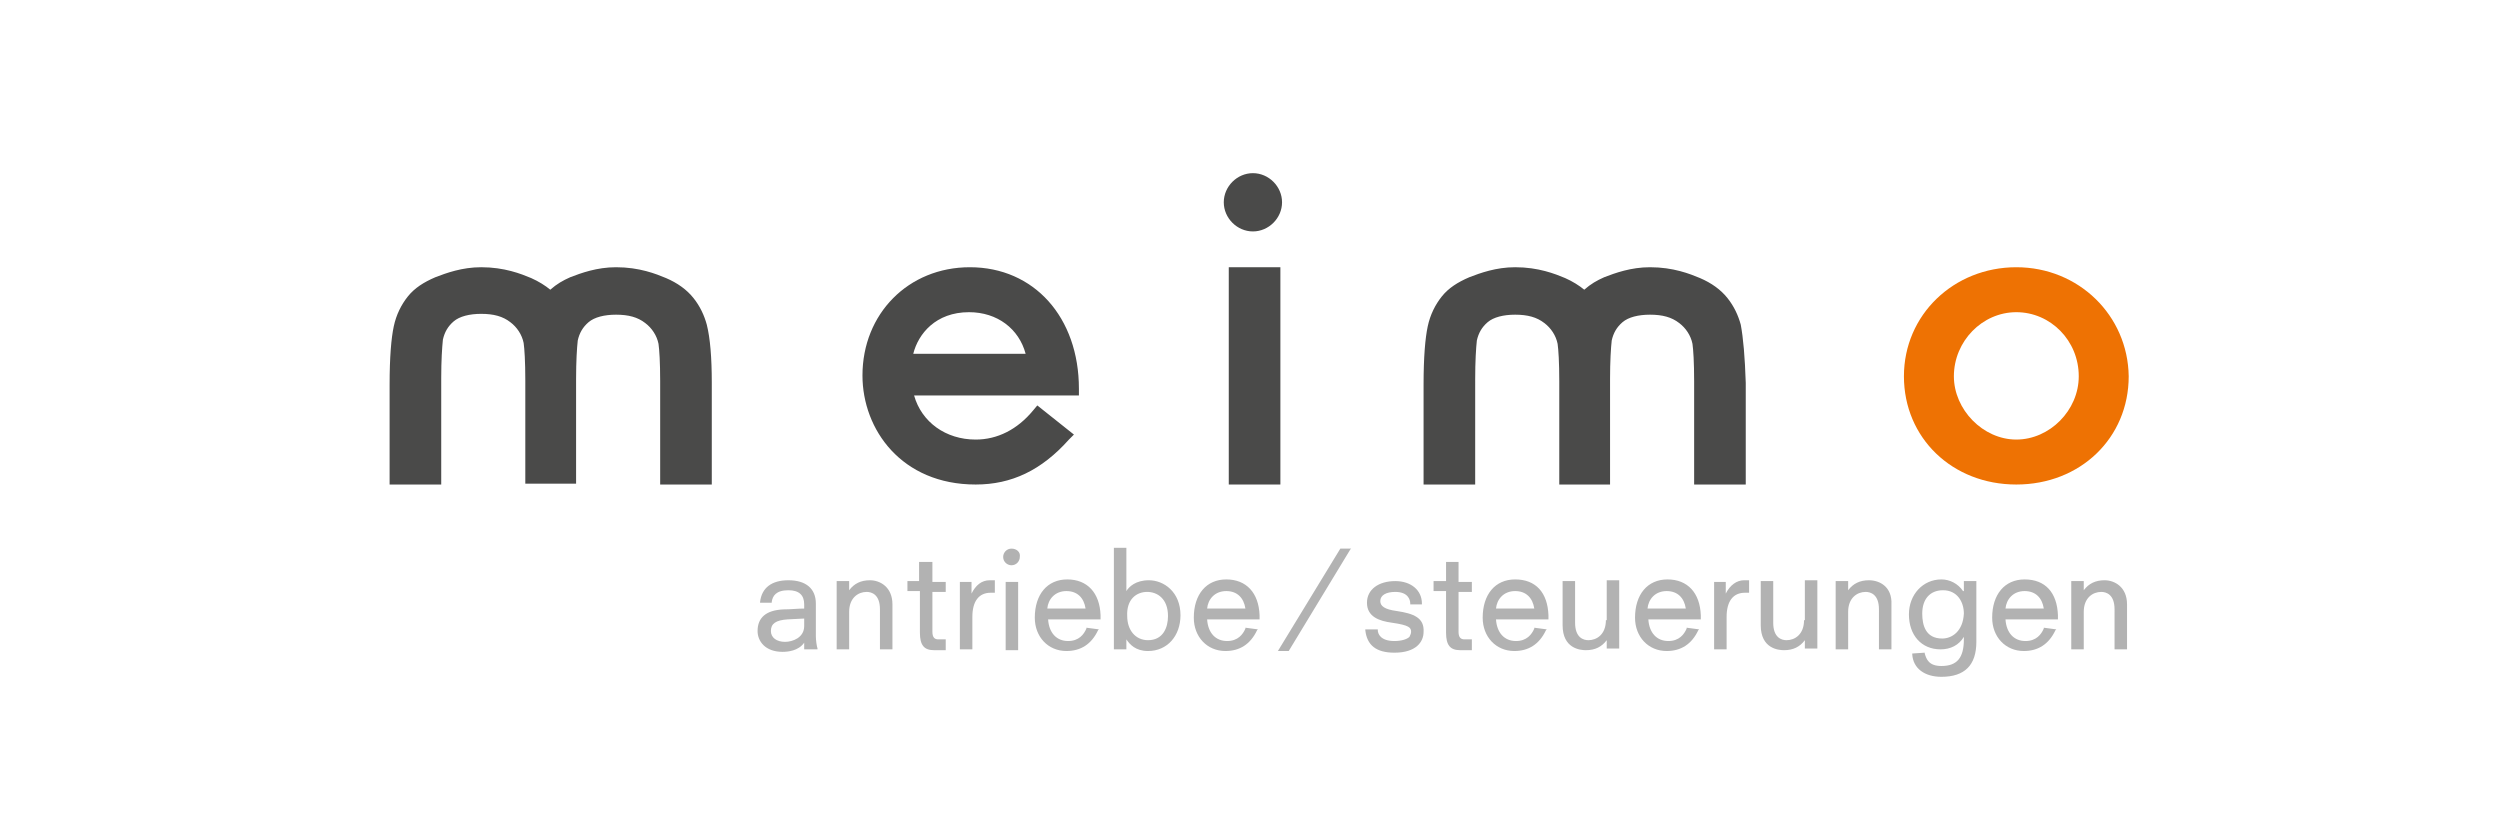 <?xml version="1.0" encoding="utf-8"?>
<!-- Generator: Adobe Illustrator 23.1.1, SVG Export Plug-In . SVG Version: 6.00 Build 0)  -->
<svg version="1.1" id="Ebene_1" xmlns="http://www.w3.org/2000/svg" xmlns:xlink="http://www.w3.org/1999/xlink" x="0px" y="0px"
	 viewBox="0 0 300.3 100.4" style="enable-background:new 0 0 300.3 100.4;" xml:space="preserve">
<style type="text/css">
	.st0{fill:#4A4A49;}
	.st1{fill:#EE7203;}
	.st2{fill:#B2B2B2;}
</style>
<path class="st0" d="M116.5,32.1c-7.4,0-12.9,5.6-12.9,13c0,6.5,4.7,13.1,13.6,13.1c4.3,0,7.9-1.7,11.2-5.4l0.6-0.6l-4.4-3.5
	l-0.5,0.6c-1.9,2.3-4.3,3.5-6.9,3.5c-3.6,0-6.5-2.1-7.4-5.3h19.8v-0.8C129.6,38.1,124.2,32.1,116.5,32.1 M116.4,37.5
	c3.4,0,6,2,6.8,5h-13.5C110.3,40.1,112.4,37.5,116.4,37.5"/>
<rect x="147.6" y="32.1" class="st0" width="6.2" height="26.1"/>
<path class="st0" d="M150.5,20.8c-1.9,0-3.5,1.6-3.5,3.5c0,1.9,1.6,3.5,3.5,3.5c1.9,0,3.5-1.6,3.5-3.5
	C154,22.4,152.4,20.8,150.5,20.8"/>
<path class="st1" d="M242.2,32.1c-7.5,0-13.5,5.7-13.5,13.1c0,7.4,5.8,13,13.5,13c7.7,0,13.5-5.6,13.5-13
	C255.6,37.9,249.7,32.1,242.2,32.1 M242.2,52.8c-4,0-7.5-3.6-7.5-7.6c0-4.2,3.4-7.7,7.5-7.7c4.1,0,7.5,3.4,7.5,7.7
	C249.7,49.3,246.2,52.8,242.2,52.8"/>
<path class="st0" d="M209.1,39c-0.3-1.1-0.8-2.2-1.6-3.2c-0.8-1-1.9-1.8-3.3-2.4c-1.2-0.5-3.2-1.3-6-1.3c-2.3,0-4.2,0.7-5.5,1.2
	c-0.9,0.4-1.6,0.8-2.4,1.5c-0.6-0.5-1.4-1-2.3-1.4c-1.2-0.5-3.2-1.3-6-1.3c-2.3,0-4.2,0.7-5.5,1.2c-1.4,0.6-2.5,1.3-3.3,2.3
	c-0.8,1-1.4,2.2-1.7,3.6c-0.3,1.4-0.5,3.7-0.5,7v12h6.2V45.5c0-2.1,0.1-3.7,0.2-4.6c0.2-0.9,0.6-1.6,1.3-2.2
	c0.7-0.6,1.9-0.9,3.3-0.9c1.5,0,2.6,0.3,3.5,1c0.8,0.6,1.4,1.5,1.6,2.5c0.1,0.7,0.2,2.2,0.2,4.5v12.4h6.1V45.5
	c0-2.1,0.1-3.7,0.2-4.6c0.2-0.9,0.6-1.6,1.3-2.2c0.7-0.6,1.9-0.9,3.3-0.9c1.5,0,2.6,0.3,3.5,1c0.8,0.6,1.4,1.5,1.6,2.5
	c0.1,0.7,0.2,2.2,0.2,4.5v12.4h6.2V46C209.6,42.9,209.4,40.6,209.1,39z"/>
<path class="st0" d="M84.9,39c-0.3-1.1-0.8-2.2-1.6-3.2c-0.8-1-1.9-1.8-3.3-2.4c-1.2-0.5-3.2-1.3-6-1.3c-2.3,0-4.2,0.7-5.5,1.2
	c-0.9,0.4-1.6,0.8-2.4,1.5c-0.6-0.5-1.4-1-2.3-1.4c-1.2-0.5-3.2-1.3-6-1.3c-2.3,0-4.2,0.7-5.5,1.2c-1.4,0.6-2.5,1.3-3.3,2.3
	c-0.8,1-1.4,2.2-1.7,3.6c-0.3,1.4-0.5,3.7-0.5,7v12H53V45.4c0-2.1,0.1-3.6,0.2-4.6c0.2-0.9,0.6-1.6,1.3-2.2c0.7-0.6,1.9-0.9,3.3-0.9
	c1.5,0,2.6,0.3,3.5,1c0.8,0.6,1.4,1.5,1.6,2.5c0.1,0.7,0.2,2.2,0.2,4.5v12.4h6.1V45.5c0-2.1,0.1-3.7,0.2-4.6
	c0.2-0.9,0.6-1.6,1.3-2.2c0.7-0.6,1.9-0.9,3.3-0.9c1.5,0,2.6,0.3,3.5,1c0.8,0.6,1.4,1.5,1.6,2.5c0.1,0.7,0.2,2.2,0.2,4.5v12.4h6.2
	V46C85.5,42.9,85.3,40.6,84.9,39z"/>
<g>
	<path class="st2" d="M98,76.4v-3.9c0-1.8-1.2-2.8-3.3-2.8c-2,0-3.2,0.9-3.4,2.6l0,0.1h1.4l0-0.1c0.1-0.7,0.5-1.4,2-1.4
		c1.3,0,1.9,0.6,1.9,1.7v0.5c-0.8,0-1.6,0.1-2.5,0.1l0,0C92,73.3,91,74.2,91,75.8c0,1.2,0.9,2.5,3,2.5c0.6,0,1.9-0.1,2.6-1.1V78h1.6
		l0-0.1C98.1,77.6,98,76.9,98,76.4z M96.6,74.3v0.9c0,1.4-1.4,1.9-2.3,1.9c-1,0-1.7-0.5-1.7-1.3c0-0.9,0.6-1.3,2-1.4L96.6,74.3z"/>
	<path class="st2" d="M104.5,69.7c-1.1,0-1.9,0.4-2.5,1.2v-1.1h-1.5V78h1.5v-4.5c0-1.7,1.1-2.4,2.1-2.4c0.6,0,1.6,0.3,1.6,2.1V78
		h1.5v-5.4C107.2,70.5,105.7,69.7,104.5,69.7z"/>
	<path class="st2" d="M111.9,67.5h-1.5v2.3H109v1.2h1.5V76c0,1.5,0.5,2.1,1.7,2.1c0.4,0,0.8,0,1.3,0l0.1,0v-1.3l-0.1,0
		c-0.2,0-0.5,0-0.8,0c-0.4,0-0.7-0.2-0.7-0.9v-4.8h1.6v-1.2h-1.6V67.5z"/>
	<path class="st2" d="M116.7,71.3v-1.4h-1.4V78h1.5v-3.9c0-1.9,0.8-2.9,2.2-2.9h0.5v-1.5h-0.6C117.9,69.7,117.2,70.3,116.7,71.3z"/>
	<path class="st2" d="M121.5,65.9c-0.6,0-1,0.5-1,1c0,0.6,0.5,1,1,1c0.6,0,1-0.5,1-1C122.6,66.3,122.1,65.9,121.5,65.9z"/>
	<rect x="120.8" y="69.9" class="st2" width="1.5" height="8.2"/>
	<path class="st2" d="M128.2,69.6c-2.4,0-3.9,1.8-3.9,4.6c0,2.3,1.6,4,3.8,4c1.7,0,3-0.8,3.8-2.5l0.1-0.1l-1.5-0.2l0,0.1
		c-0.3,0.7-0.9,1.5-2.2,1.5c-1.4,0-2.3-1-2.4-2.6h6.3v-0.5C132.1,71.2,130.6,69.6,128.2,69.6z M125.8,73.1c0.1-1.1,0.9-2.1,2.3-2.1
		c1.3,0,2.1,0.8,2.3,2.1H125.8z"/>
	<path class="st2" d="M138,69.7c-1.6,0-2.4,0.8-2.7,1.3v-5.2h-1.5V78h1.5v-1.2c0.4,0.6,1.1,1.4,2.6,1.4c2.3,0,3.9-1.8,3.9-4.3
		C141.8,71.1,139.8,69.7,138,69.7z M137.8,71.1c1.2,0,2.5,0.8,2.5,2.9c0,1.4-0.6,2.9-2.4,2.9c-1.5,0-2.5-1.2-2.5-2.9
		C135.3,72,136.5,71.1,137.8,71.1z"/>
	<path class="st2" d="M147.3,69.6c-2.4,0-3.9,1.8-3.9,4.6c0,2.3,1.6,4,3.8,4c1.7,0,3-0.8,3.8-2.5l0.1-0.1l-1.5-0.2l0,0.1
		c-0.3,0.7-0.9,1.5-2.2,1.5c-1.4,0-2.3-1-2.4-2.6h6.3v-0.5C151.2,71.2,149.7,69.6,147.3,69.6z M145,73.1c0.1-1.1,0.9-2.1,2.3-2.1
		c1.3,0,2.1,0.8,2.3,2.1H145z"/>
	<polygon class="st2" points="153.5,78.2 154.8,78.2 162.2,66 162.3,65.9 161,65.9 	"/>
	<path class="st2" d="M167.8,73.4c-1.5-0.2-2-0.6-2-1.2c0-0.7,0.7-1.1,1.8-1.1c1.5,0,1.8,0.9,1.8,1.4l0,0.1h1.4v-0.1
		c0-1.6-1.3-2.7-3.2-2.7c-2,0-3.4,1-3.4,2.6c0,1.7,1.5,2.2,3,2.4c2.1,0.3,2.3,0.6,2.3,1.1c0,0.2-0.1,0.4-0.2,0.6
		c-0.3,0.3-1,0.5-1.8,0.5c-1.7,0-2-0.9-2-1.3l0-0.1h-1.5l0,0.1c0.2,1.8,1.3,2.7,3.5,2.7c2.6,0,3.5-1.3,3.5-2.5
		C171.1,74.2,169.8,73.7,167.8,73.4z"/>
	<path class="st2" d="M175.2,67.5h-1.5v2.3h-1.5v1.2h1.5V76c0,1.5,0.5,2.1,1.7,2.1c0.4,0,0.8,0,1.3,0l0.1,0v-1.3l-0.1,0
		c-0.2,0-0.5,0-0.8,0c-0.4,0-0.7-0.2-0.7-0.9v-4.8h1.6v-1.2h-1.6V67.5z"/>
	<path class="st2" d="M182,69.6c-2.4,0-3.9,1.8-3.9,4.6c0,2.3,1.6,4,3.8,4c1.7,0,3-0.8,3.8-2.5l0.1-0.1l-1.5-0.2l0,0.1
		c-0.3,0.7-0.9,1.5-2.2,1.5c-1.4,0-2.3-1-2.4-2.6h6.3v-0.5C185.9,71.2,184.5,69.6,182,69.6z M179.7,73.1c0.1-1.1,0.9-2.1,2.3-2.1
		c1.3,0,2.1,0.8,2.3,2.1H179.7z"/>
	<path class="st2" d="M192.9,74.5c0,1.7-1.1,2.4-2.1,2.4c-0.6,0-1.6-0.3-1.6-2.1v-5h-1.5v5.3c0,2.8,2.1,3,2.8,3
		c1.1,0,1.9-0.4,2.5-1.2v1h1.5v-8.2h-1.5V74.5z"/>
	<path class="st2" d="M200.3,69.6c-2.4,0-3.9,1.8-3.9,4.6c0,2.3,1.6,4,3.8,4c1.7,0,3-0.8,3.8-2.5l0.1-0.1l-1.5-0.2l0,0.1
		c-0.3,0.7-0.9,1.5-2.2,1.5c-1.4,0-2.3-1-2.4-2.6h6.3v-0.5C204.2,71.2,202.7,69.6,200.3,69.6z M197.9,73.1c0.1-1.1,0.9-2.1,2.3-2.1
		c1.3,0,2.1,0.8,2.3,2.1H197.9z"/>
	<path class="st2" d="M207.3,71.3v-1.4h-1.4V78h1.5v-3.9c0-1.9,0.8-2.9,2.2-2.9h0.5v-1.5h-0.6C208.6,69.7,207.8,70.3,207.3,71.3z"/>
	<path class="st2" d="M216.7,74.5c0,1.7-1.1,2.4-2.1,2.4c-0.6,0-1.6-0.3-1.6-2.1v-5h-1.5v5.3c0,2.8,2.1,3,2.8,3
		c1.1,0,1.9-0.4,2.5-1.2v1h1.5v-8.2h-1.5V74.5z"/>
	<path class="st2" d="M224.5,69.7c-1.1,0-1.9,0.4-2.5,1.2v-1.1h-1.5V78h1.5v-4.5c0-1.7,1.1-2.4,2.1-2.4c0.6,0,1.6,0.3,1.6,2.1V78
		h1.5v-5.4C227.3,70.5,225.8,69.7,224.5,69.7z"/>
	<path class="st2" d="M235.8,71c-0.6-0.9-1.6-1.4-2.6-1.4c-2.2,0-3.9,1.8-3.9,4.2c0,2.5,1.5,4.2,3.8,4.2c1.2,0,2.2-0.5,2.8-1.5v0.3
		c0,2.2-0.8,3.2-2.7,3.2c-1.5,0-1.8-0.8-2-1.5l0-0.1l-1.5,0.1l0,0.1c0.1,1.7,1.5,2.7,3.5,2.7c2.8,0,4.2-1.4,4.2-4.2v-7.3h-1.5V71z
		 M233.3,76.7c-2,0-2.4-1.6-2.4-3c0-1.7,0.9-2.8,2.5-2.8c1.7,0,2.5,1.4,2.5,2.8C235.8,75.8,234.5,76.7,233.3,76.7z"/>
	<path class="st2" d="M243.2,69.6c-2.4,0-3.9,1.8-3.9,4.6c0,2.3,1.6,4,3.8,4c1.7,0,3-0.8,3.8-2.5l0.1-0.1l-1.5-0.2l0,0.1
		c-0.3,0.7-0.9,1.5-2.2,1.5c-1.4,0-2.3-1-2.4-2.6h6.3v-0.5C247.1,71.2,245.7,69.6,243.2,69.6z M240.9,73.1c0.1-1.1,0.9-2.1,2.3-2.1
		c1.3,0,2.1,0.8,2.3,2.1H240.9z"/>
	<path class="st2" d="M252.8,69.7c-1.1,0-1.9,0.4-2.5,1.2v-1.1h-1.5V78h1.5v-4.5c0-1.7,1.1-2.4,2.1-2.4c0.6,0,1.6,0.3,1.6,2.1V78
		h1.5v-5.4C255.5,70.5,254,69.7,252.8,69.7z"/>
</g>
</svg>
